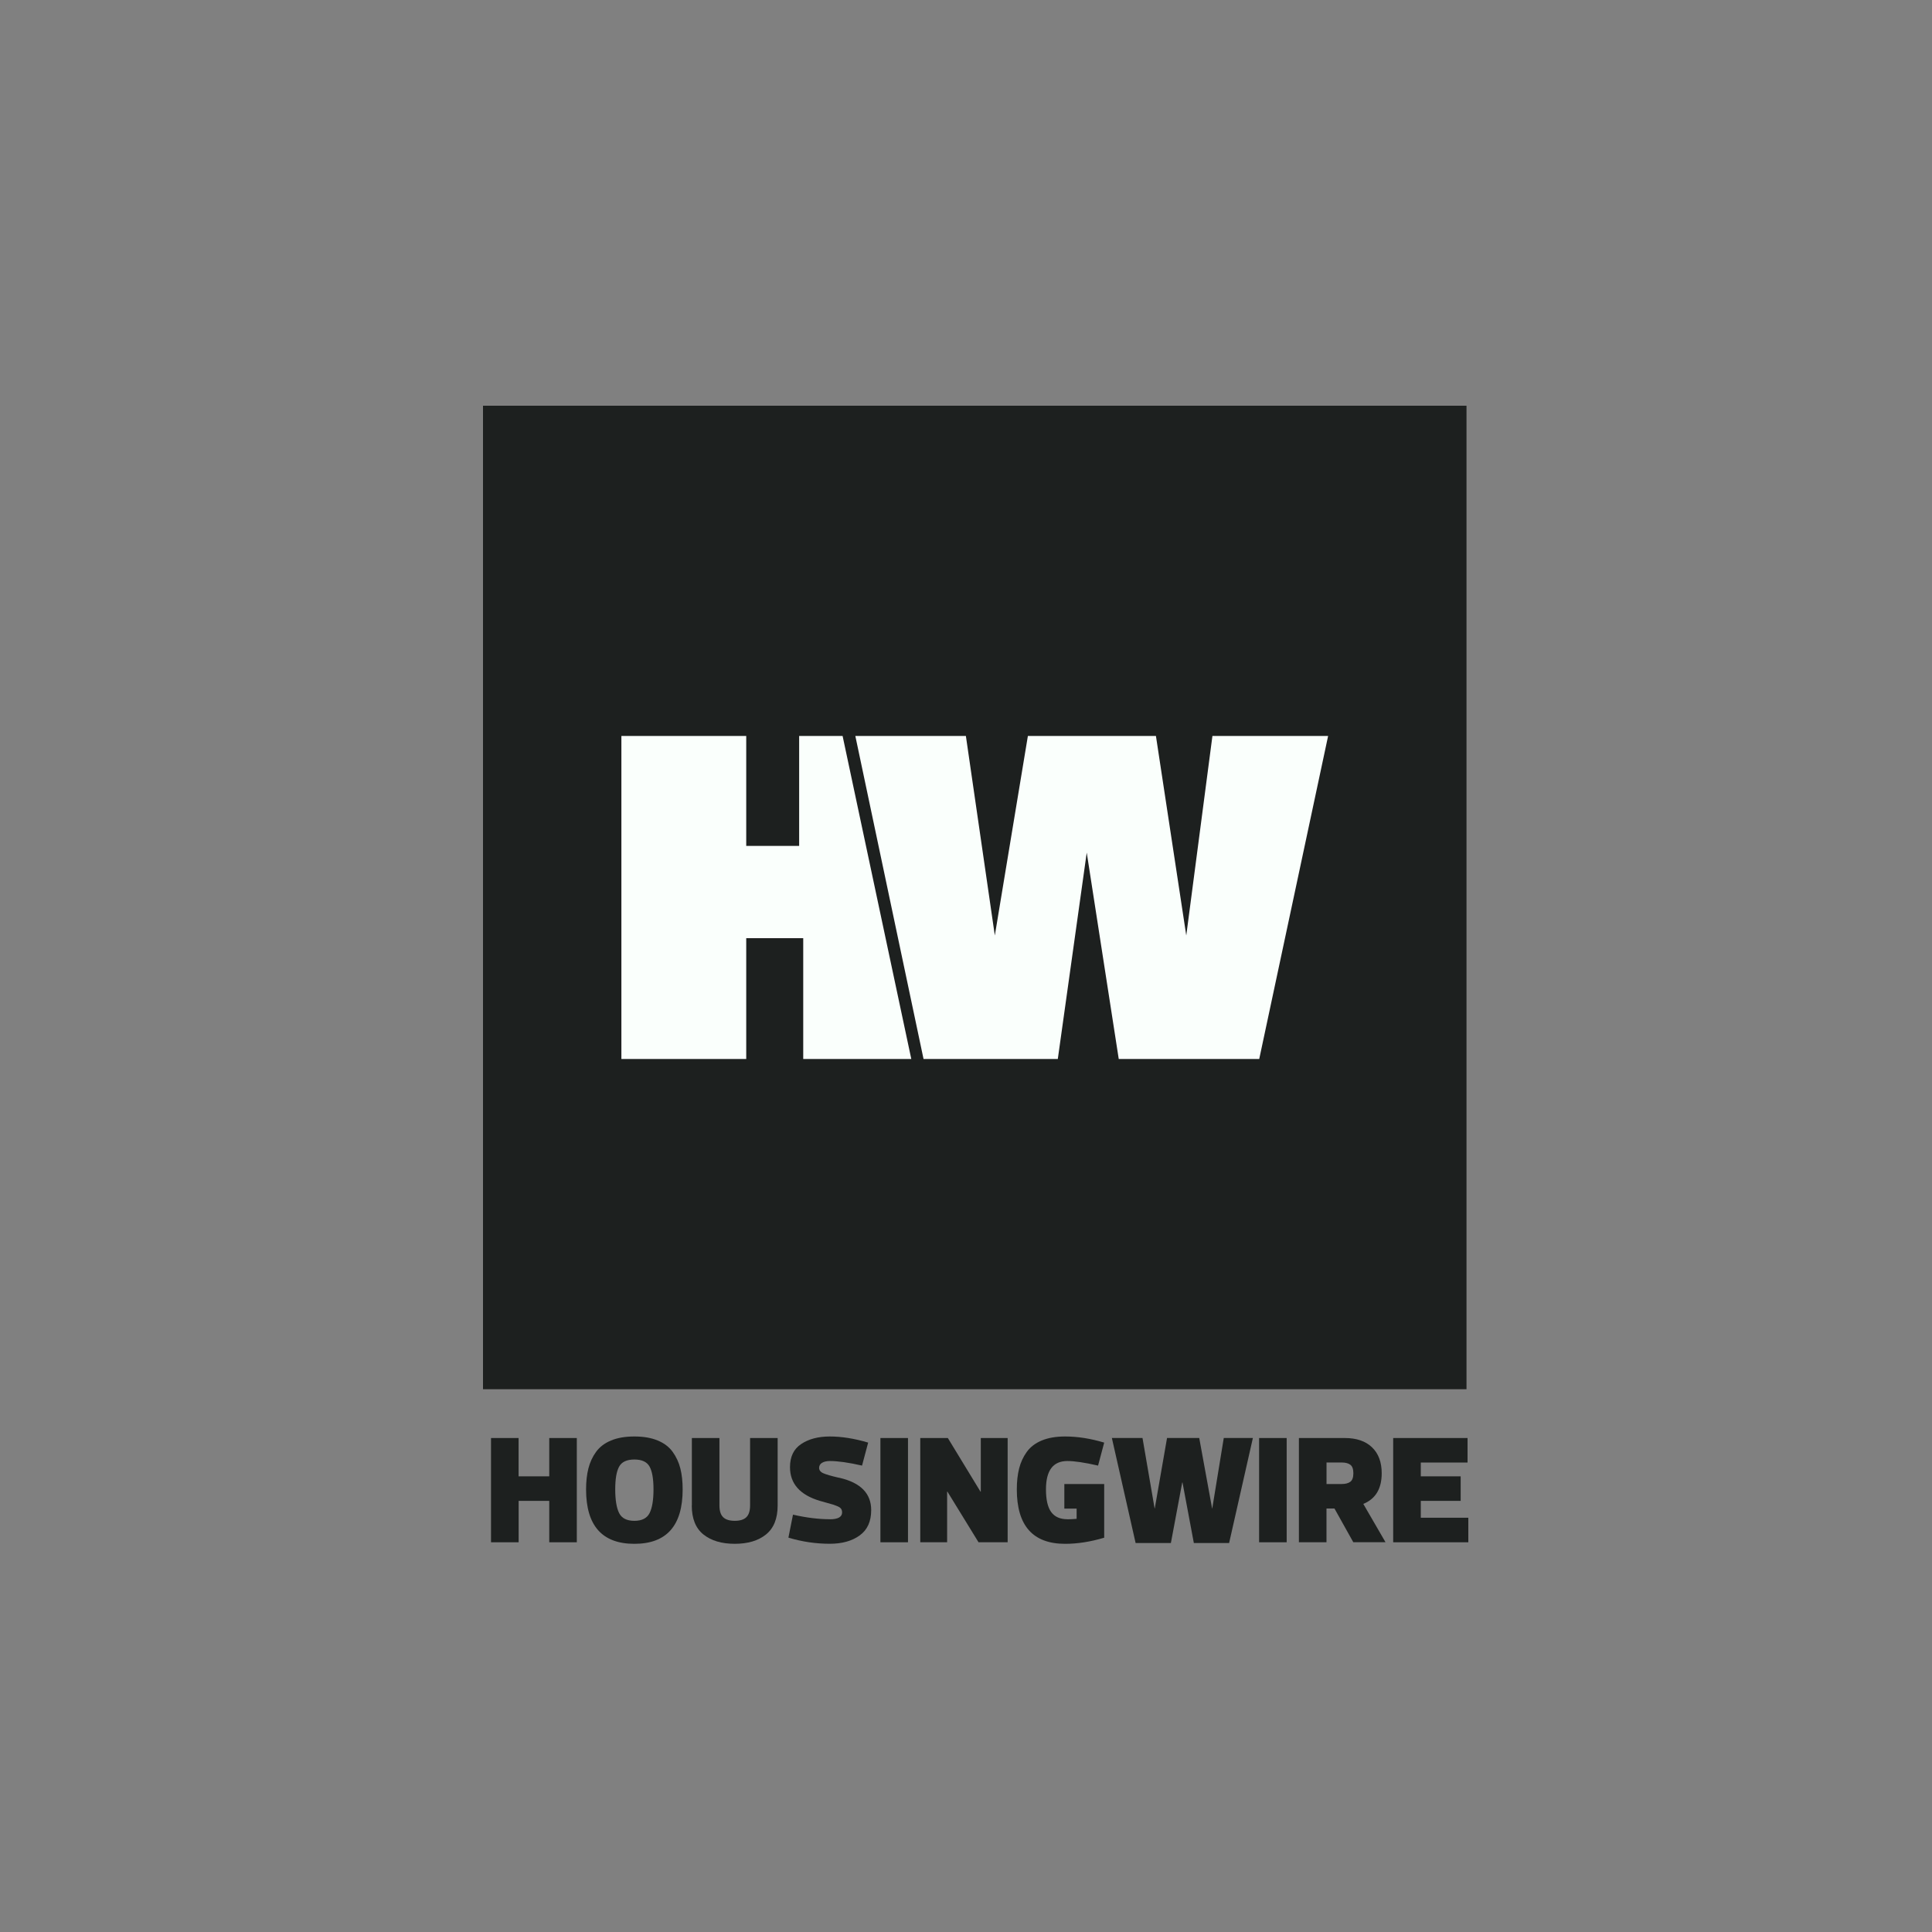 <?xml version="1.0" encoding="UTF-8"?> <svg xmlns="http://www.w3.org/2000/svg" width="100" height="100" viewBox="0 0 100 100" fill="none"><rect x="0" y="0" width="100" height="100" fill="#808080" stroke="none"/><path d="M28.431 77.685H26.845V79.828H25.415V74.432H26.842V76.415H28.429V74.432H29.856V79.828H28.429V77.685H28.431Z" fill="#1D201F"></path><path d="M32.835 79.908C31.168 79.908 30.335 78.969 30.335 77.091C30.335 76.683 30.375 76.324 30.455 76.007C30.535 75.692 30.666 75.406 30.851 75.15C31.037 74.894 31.295 74.697 31.628 74.559C31.962 74.42 32.363 74.352 32.835 74.352C33.306 74.352 33.708 74.42 34.041 74.559C34.374 74.697 34.633 74.892 34.818 75.15C35.003 75.406 35.135 75.692 35.215 76.007C35.294 76.321 35.334 76.683 35.334 77.091C35.334 78.969 34.501 79.908 32.835 79.908ZM33.623 75.913C33.487 75.666 33.224 75.544 32.835 75.544C32.445 75.544 32.18 75.666 32.046 75.913C31.91 76.159 31.844 76.551 31.844 77.091C31.844 77.631 31.912 78.049 32.046 78.316C32.18 78.584 32.445 78.718 32.835 78.718C33.224 78.718 33.489 78.584 33.623 78.316C33.757 78.049 33.825 77.64 33.825 77.091C33.825 76.542 33.757 76.159 33.623 75.913Z" fill="#1D201F"></path><path d="M35.811 77.924V74.432H37.238V77.924C37.238 78.199 37.301 78.401 37.428 78.527C37.555 78.654 37.757 78.717 38.031 78.717C38.306 78.717 38.508 78.654 38.634 78.527C38.761 78.401 38.824 78.199 38.824 77.924V74.432H40.251V77.924C40.251 78.6 40.05 79.1 39.648 79.424C39.247 79.748 38.707 79.907 38.029 79.907C37.35 79.907 36.813 79.746 36.409 79.424C36.008 79.102 35.806 78.602 35.806 77.924H35.811Z" fill="#1D201F"></path><path d="M42.951 78.638C43.373 78.638 43.587 78.518 43.587 78.281C43.587 78.213 43.57 78.152 43.54 78.103C43.509 78.053 43.451 78.009 43.366 77.971C43.282 77.934 43.206 77.906 43.143 77.884C43.08 77.863 42.967 77.83 42.805 77.788C42.643 77.746 42.521 77.711 42.437 77.685C41.406 77.377 40.89 76.795 40.89 75.939C40.89 75.399 41.082 75 41.47 74.742C41.855 74.484 42.35 74.352 42.953 74.352C43.556 74.352 44.232 74.458 44.936 74.669L44.619 75.859C43.922 75.699 43.366 75.622 42.953 75.622C42.789 75.622 42.655 75.652 42.552 75.713C42.448 75.774 42.397 75.864 42.397 75.979C42.397 76.094 42.469 76.192 42.615 76.255C42.761 76.319 43.016 76.394 43.38 76.478C43.418 76.483 43.446 76.49 43.467 76.495C44.551 76.748 45.093 77.305 45.093 78.161C45.093 78.748 44.896 79.187 44.497 79.473C44.101 79.762 43.584 79.905 42.951 79.905C42.225 79.905 41.512 79.8 40.808 79.588L41.045 78.398C41.742 78.558 42.378 78.635 42.948 78.635L42.951 78.638Z" fill="#1D201F"></path><path d="M46.997 79.828H45.57V74.432H46.997V79.828Z" fill="#1D201F"></path><path d="M52.156 79.828H50.649L49.039 77.208H49.023V79.828H47.633V74.432H49.06L50.75 77.208H50.766V74.432H52.156V79.828Z" fill="#1D201F"></path><path d="M55.249 78.638C55.392 78.638 55.55 78.631 55.726 78.614V78.084H55.09V76.814H57.153V79.591C56.449 79.802 55.775 79.908 55.13 79.908C53.463 79.908 52.63 78.969 52.63 77.091C52.63 76.683 52.67 76.324 52.75 76.007C52.83 75.692 52.961 75.406 53.146 75.15C53.332 74.894 53.59 74.697 53.923 74.559C54.257 74.42 54.658 74.352 55.13 74.352C55.775 74.352 56.449 74.458 57.153 74.669L56.836 75.859C56.139 75.699 55.608 75.622 55.249 75.622C54.508 75.622 54.139 76.11 54.139 77.089C54.139 77.624 54.228 78.013 54.409 78.262C54.59 78.511 54.869 78.635 55.249 78.635V78.638Z" fill="#1D201F"></path><path d="M61.209 76.732H61.192L60.605 79.866H58.779L57.55 74.43H59.136L59.763 78.079H59.77L60.406 74.43H62.072L62.739 78.079H62.746L63.342 74.43H64.849L63.619 79.866H61.793L61.206 76.732H61.209Z" fill="#1D201F"></path><path d="M66.598 79.828H65.171V74.432H66.598V79.828Z" fill="#1D201F"></path><path d="M70.048 79.828L69.072 78.081H68.659V79.828H67.231V74.432H69.611C70.21 74.432 70.677 74.591 71.013 74.91C71.348 75.23 71.517 75.678 71.517 76.255C71.517 77.053 71.2 77.584 70.564 77.842L71.714 79.825H70.048V79.828ZM68.661 75.701V76.812H69.454C69.64 76.812 69.785 76.774 69.891 76.697C69.996 76.619 70.05 76.474 70.05 76.255C70.05 76.037 69.996 75.891 69.891 75.814C69.785 75.737 69.64 75.699 69.454 75.699H68.661V75.701Z" fill="#1D201F"></path><path d="M73.54 78.558H76V79.828H72.111V74.432H75.96V75.701H73.54V76.415H75.604V77.685H73.54V78.558Z" fill="#1D201F"></path><path d="M75.906 21H25V71.906H75.906V21Z" fill="#1D201F"></path><path d="M32.163 38.094H38.625V43.783H41.364V38.094H43.613L47.168 54.812H41.575V48.559H38.625V54.812H32.163V38.094Z" fill="#FAFFFC"></path><path d="M68.743 38.094H62.755L61.401 48.421L59.831 38.094H53.203L51.492 48.421L49.994 38.094H44.272L47.802 54.812H54.752L56.249 44.13L57.906 54.812H65.178L68.743 38.094Z" fill="#FAFFFC"></path></svg> 